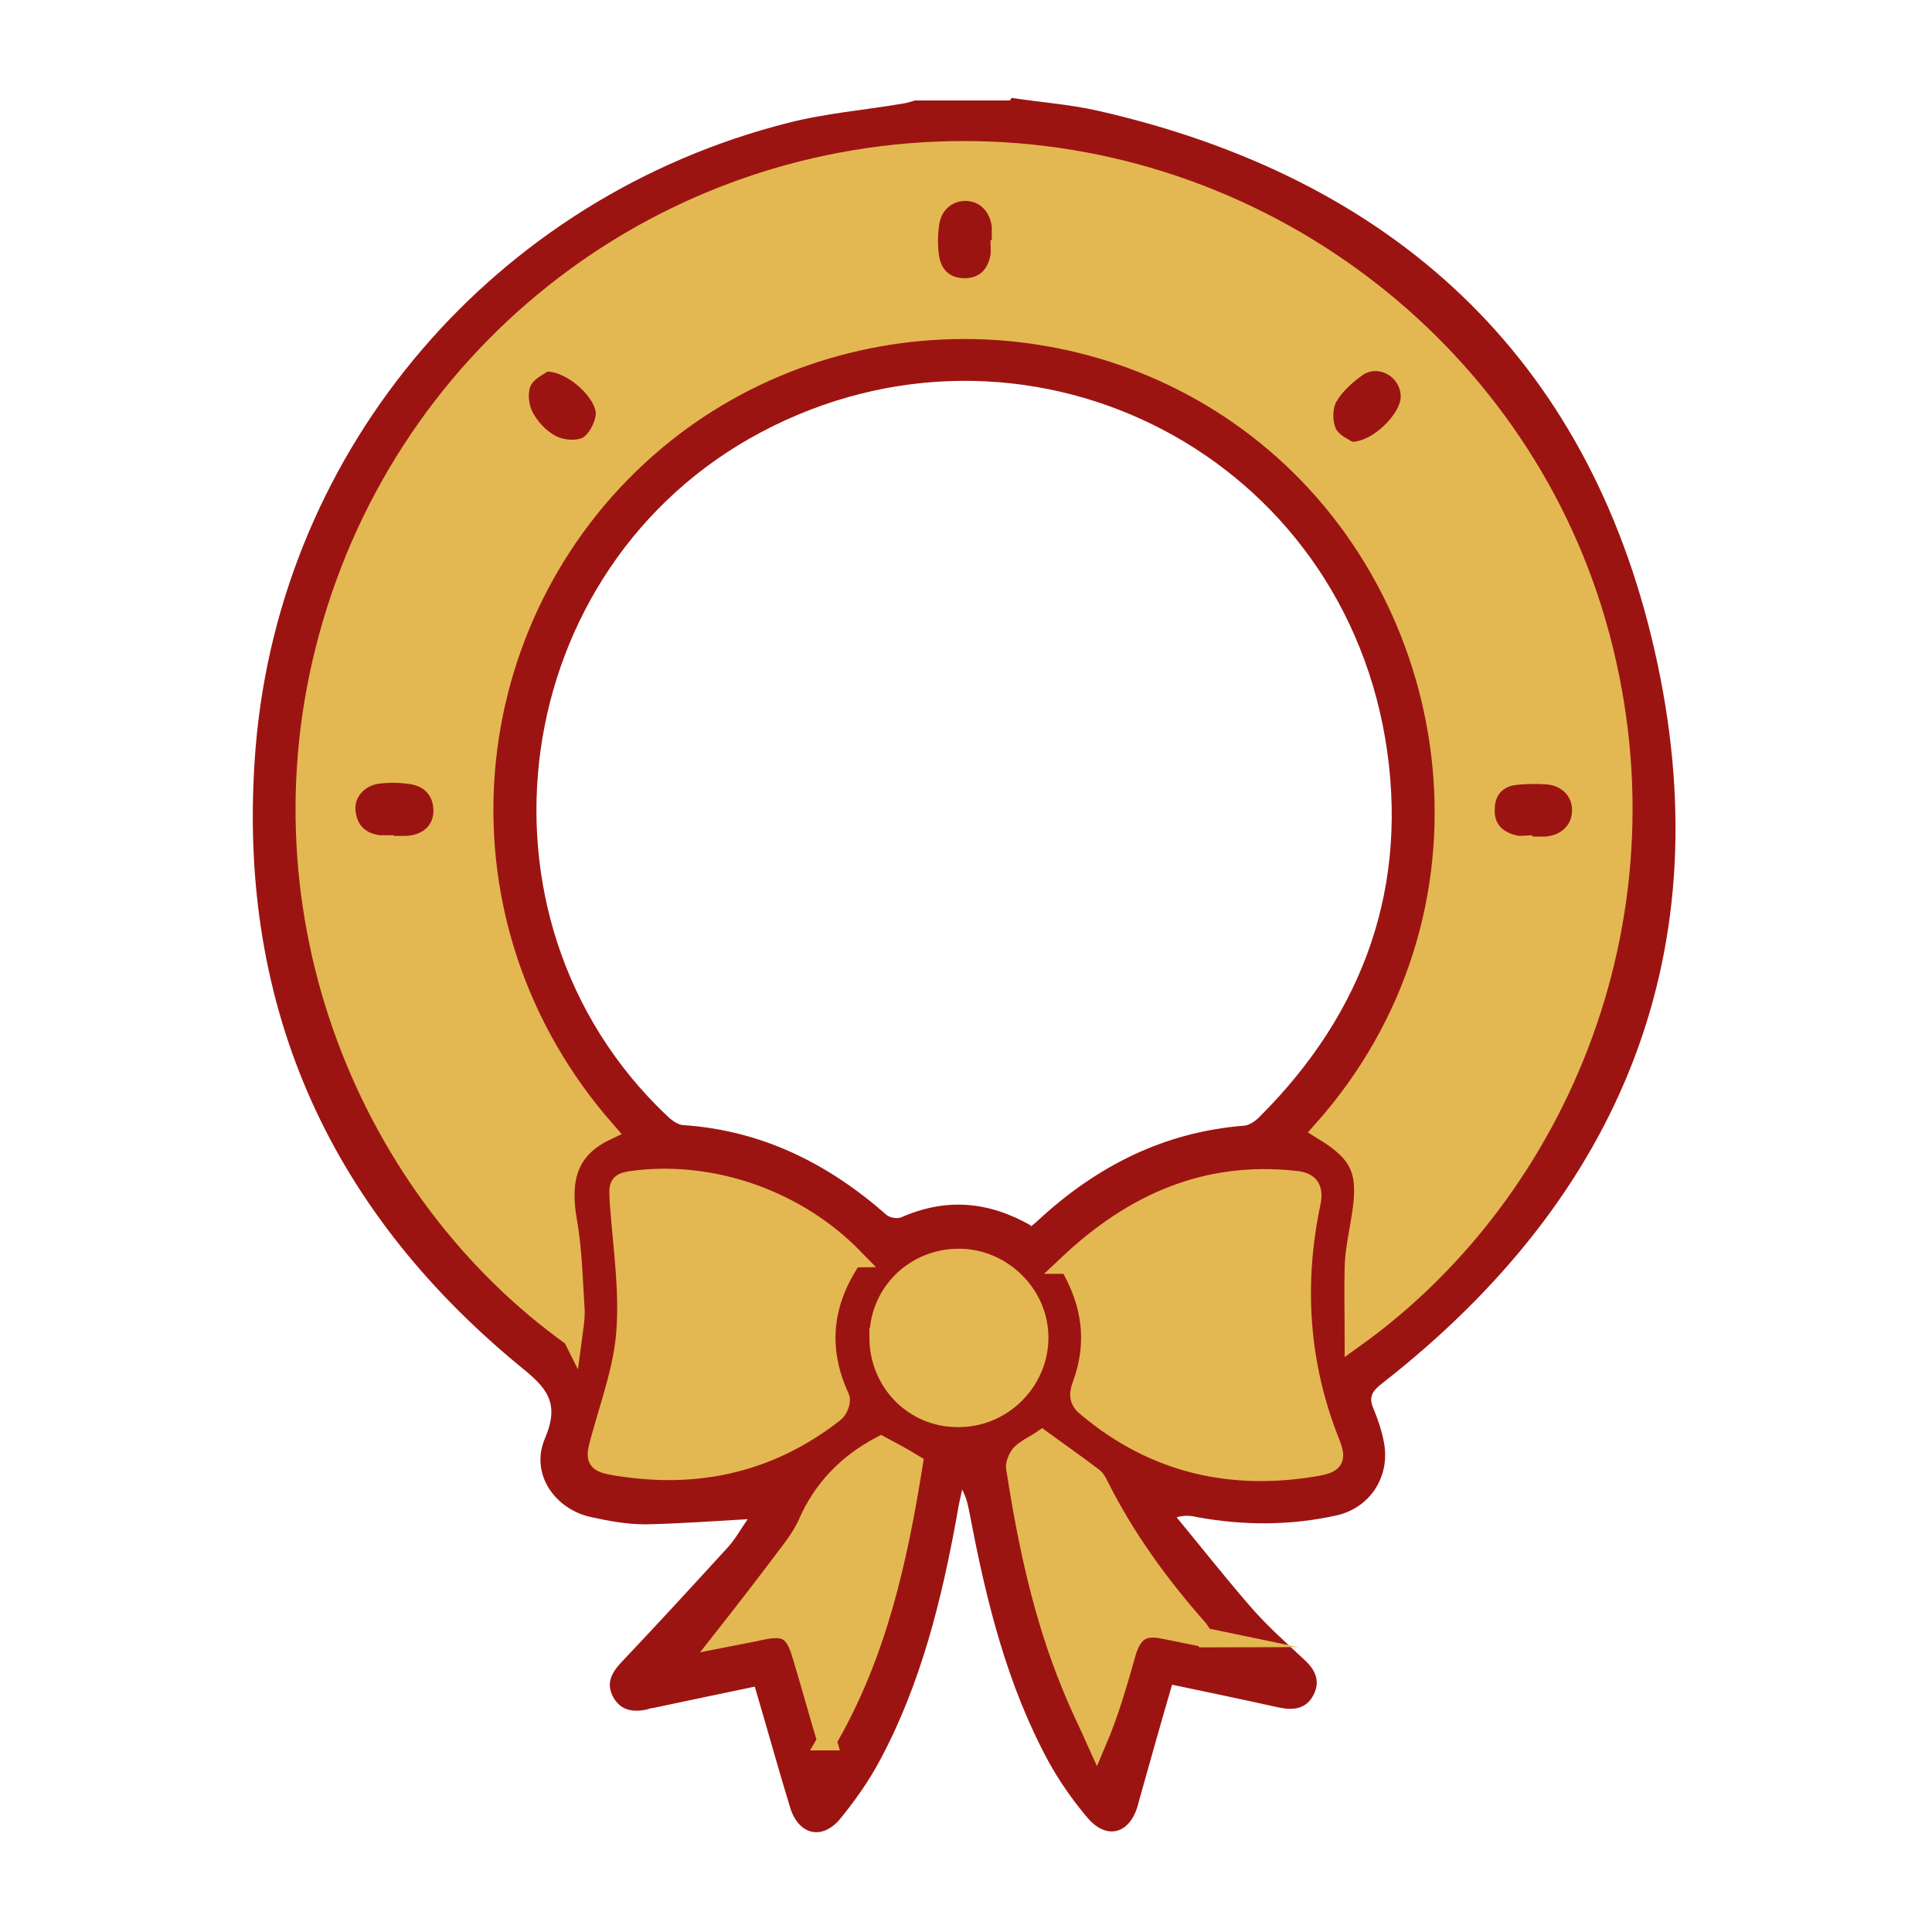<svg xmlns="http://www.w3.org/2000/svg" id="Livello_1" data-name="Livello 1" viewBox="0 0 30 30"><defs><style>      .cls-1 {        fill: #e3b852;        stroke: #e3b852;        stroke-miterlimit: 10;        stroke-width: .3px;      }      .cls-2 {        fill: #9c1412;        stroke-width: 0px;      }    </style></defs><path class="cls-2" d="M15.71,1.52c.45.07.9.1,1.34.2,4.57,1.04,7.6,3.81,8.64,8.37,1.06,4.63-.48,8.47-4.24,11.4-.15.12-.2.21-.12.39.07.17.13.35.16.52.1.52-.21,1.01-.73,1.13-.72.16-1.44.16-2.16.03-.09-.02-.19-.04-.33,0,.38.46.75.93,1.14,1.38.25.29.54.55.82.81.18.16.29.34.16.58-.12.22-.33.23-.55.18-.54-.12-1.07-.23-1.64-.35-.17.58-.33,1.15-.49,1.72-.02.06-.03.12-.05.18-.13.42-.48.51-.77.17-.23-.27-.44-.57-.61-.88-.64-1.18-.96-2.47-1.21-3.78-.03-.15-.05-.29-.13-.44-.03.13-.06.27-.08.4-.24,1.32-.56,2.62-1.2,3.81-.17.32-.39.63-.62.91-.28.33-.64.24-.77-.18-.19-.62-.36-1.24-.55-1.88-.53.11-1.05.22-1.57.33-.04,0-.08.02-.13.03-.21.04-.39,0-.5-.2-.11-.21-.03-.37.13-.54.55-.58,1.1-1.18,1.64-1.77.13-.14.22-.31.32-.45-.54.03-1.06.07-1.59.08-.28,0-.56-.05-.83-.11-.58-.12-.96-.68-.73-1.22.24-.56.03-.79-.38-1.12-3.03-2.49-4.43-5.71-4.11-9.62.39-4.67,3.73-8.54,8.26-9.69.58-.15,1.19-.2,1.78-.3.07-.01.13-.03.2-.05.49,0,.98,0,1.47,0ZM16,19.05s.09-.07.13-.11c.9-.83,1.94-1.36,3.18-1.46.08,0,.18-.07.24-.13,1.64-1.63,2.34-3.61,1.96-5.88-.77-4.53-5.65-6.9-9.69-4.76-3.94,2.09-4.7,7.53-1.48,10.6.07.07.17.15.26.16,1.22.08,2.25.59,3.16,1.39.05.05.18.07.24.04.69-.3,1.34-.25,2.01.13ZM8.89,20.76c.02-.15.05-.27.04-.39-.03-.47-.04-.95-.12-1.41-.11-.61,0-1.11.6-1.4-2.79-3.17-2.4-7.77.48-10.46,2.74-2.55,7.04-2.64,9.89-.24,3.01,2.55,3.7,7.37.76,10.69.59.36.72.64.6,1.33-.04.26-.09.52-.11.78-.02.36,0,.71,0,1.12,3.2-2.29,5.04-6.66,3.76-11.1-1.24-4.32-5.29-7.35-9.82-7.34-4.61,0-8.64,3.07-9.87,7.55-1.18,4.32.64,8.63,3.79,10.87ZM16.59,19.63c.37.61.45,1.23.2,1.88-.06.16-.03.25.09.35,1.04.87,2.24,1.14,3.56.91.27-.05.31-.1.2-.38-.49-1.22-.56-2.46-.29-3.73.05-.22-.03-.3-.25-.33-1.38-.15-2.51.36-3.52,1.3ZM13.24,19.53c-.87-.88-2.14-1.34-3.34-1.21-.32.04-.32.04-.29.38.05.66.14,1.33.1,1.98-.04.56-.24,1.1-.39,1.65-.1.35-.09.38.27.44.15.03.29.04.44.05,1.08.08,2.06-.21,2.91-.88.06-.05.12-.19.09-.24-.34-.76-.27-1.48.2-2.17ZM18.72,25.43c-.05-.07-.07-.1-.09-.13-.61-.68-1.14-1.42-1.55-2.24-.03-.05-.07-.11-.11-.14-.25-.19-.51-.37-.77-.56-.11.07-.23.13-.32.21-.05.05-.1.14-.09.21.18,1.16.42,2.3.87,3.4.12.29.26.58.39.87.19-.47.32-.93.46-1.39.1-.33.26-.42.59-.36.2.04.39.08.64.13ZM12.84,27.03c.78-1.34,1.1-2.81,1.34-4.3-.19-.1-.36-.2-.5-.28-.53.28-.9.67-1.14,1.21-.09.2-.23.37-.36.55-.3.4-.61.8-.94,1.22.2-.04.38-.08.56-.11.41-.08.54,0,.66.41.13.43.25.87.38,1.3ZM13.65,20.77c0,.69.53,1.24,1.22,1.24.69,0,1.26-.56,1.26-1.24,0-.67-.57-1.23-1.24-1.23-.69,0-1.23.54-1.24,1.23Z"></path><path class="cls-1" d="M8.89,20.76c-3.14-2.24-4.97-6.55-3.79-10.87,1.22-4.48,5.25-7.55,9.87-7.55,4.53,0,8.57,3.02,9.82,7.34,1.28,4.44-.56,8.81-3.76,11.1,0-.4-.01-.76,0-1.12.01-.26.07-.52.11-.78.11-.69-.01-.97-.6-1.33,2.94-3.31,2.26-8.14-.76-10.69-2.85-2.41-7.14-2.32-9.89.24-2.88,2.68-3.27,7.28-.48,10.46-.61.29-.71.78-.6,1.4.08.46.09.94.12,1.41,0,.12-.02.24-.04.39ZM15.38,3.73s0,0,0,0c0-.07,0-.14,0-.21-.03-.24-.19-.4-.41-.4-.22,0-.39.16-.41.4-.01.15-.02.3,0,.44.03.23.17.37.4.36.24,0,.37-.14.4-.36.01-.08,0-.16,0-.23ZM6.11,12.97s0,0,0,0c.06,0,.12,0,.18,0,.26-.01.42-.16.43-.39,0-.24-.14-.4-.41-.42-.15-.01-.3-.01-.44,0-.22.03-.37.21-.36.41.02.23.15.36.38.39.07,0,.14,0,.21,0ZM23.8,12.97h0c.07,0,.14,0,.21,0,.24-.02.4-.18.41-.4,0-.21-.15-.39-.39-.41-.16-.01-.33-.01-.49.01-.21.03-.32.17-.32.38,0,.23.12.36.33.4.08.02.17,0,.26,0ZM8.49,5.77c-.05.04-.21.11-.26.22-.05.12-.04.3.03.41.08.15.22.28.36.37.11.06.3.09.41.03.11-.05.2-.22.21-.35.03-.25-.41-.68-.76-.68ZM21,6.86c.34,0,.77-.43.76-.7,0-.31-.35-.5-.6-.33-.16.11-.31.25-.4.41-.06.11-.06.29-.01.41.05.11.2.17.26.21Z"></path><path class="cls-1" d="M16.59,19.63c1.01-.95,2.14-1.45,3.52-1.3.21.02.29.11.25.33-.27,1.27-.19,2.52.29,3.73.11.27.07.33-.2.38-1.32.23-2.52-.04-3.56-.91-.13-.1-.15-.19-.09-.35.24-.65.16-1.27-.2-1.88Z"></path><path class="cls-1" d="M13.24,19.53c-.47.69-.55,1.41-.2,2.17.03.06-.03.2-.09.24-.86.67-1.83.96-2.91.88-.15-.01-.3-.03-.44-.05-.36-.06-.37-.09-.27-.44.15-.55.35-1.09.39-1.65.05-.65-.05-1.32-.1-1.98-.02-.34-.03-.34.29-.38,1.19-.13,2.47.32,3.34,1.21Z"></path><path class="cls-1" d="M18.72,25.43c-.24-.05-.44-.09-.64-.13-.33-.07-.49.03-.59.36-.13.46-.26.92-.46,1.39-.13-.29-.27-.57-.39-.87-.45-1.09-.69-2.24-.87-3.4,0-.06.04-.16.09-.21.1-.09.22-.14.32-.21.26.19.52.37.77.56.05.03.09.09.11.14.41.82.94,1.55,1.55,2.24.02.03.04.06.09.13Z"></path><path class="cls-1" d="M12.84,27.03c-.13-.43-.25-.87-.38-1.3-.12-.42-.25-.5-.66-.41-.18.04-.36.07-.56.11.33-.42.64-.82.94-1.22.13-.17.27-.35.36-.55.23-.53.61-.93,1.14-1.21.15.08.32.17.5.28-.24,1.5-.56,2.96-1.34,4.3Z"></path><path class="cls-1" d="M13.65,20.77c0-.69.55-1.23,1.24-1.23.67,0,1.24.56,1.24,1.23,0,.68-.57,1.25-1.26,1.24-.69,0-1.22-.56-1.22-1.24Z"></path><path class="cls-2" d="M15.38,3.73c0,.08.01.16,0,.23-.04.22-.17.36-.4.36-.24,0-.37-.14-.4-.36-.02-.15-.02-.3,0-.44.02-.24.19-.4.41-.4.22,0,.38.16.41.4,0,.07,0,.14,0,.21,0,0,0,0,0,0Z"></path><path class="cls-2" d="M6.11,12.97c-.07,0-.14,0-.21,0-.23-.03-.36-.16-.38-.39-.02-.2.14-.38.36-.41.15-.02.3-.02.44,0,.26.02.41.18.41.42,0,.23-.17.38-.43.39-.06,0-.12,0-.18,0,0,0,0,0,0,0Z"></path><path class="cls-2" d="M23.8,12.97c-.09,0-.18.02-.26,0-.21-.05-.34-.18-.33-.4,0-.21.11-.35.32-.38.16-.02.33-.02.49-.01.24.02.4.2.39.41,0,.22-.17.38-.41.4-.07,0-.14,0-.21,0h0Z"></path><path class="cls-2" d="M8.49,5.77c.34,0,.79.44.76.68-.02.13-.11.3-.21.35-.11.05-.3.03-.41-.03-.15-.08-.28-.22-.36-.37-.06-.11-.08-.3-.03-.41.05-.11.21-.18.26-.22Z"></path><path class="cls-2" d="M21,6.86c-.06-.04-.21-.1-.26-.21-.05-.12-.05-.3.01-.41.09-.16.25-.3.4-.41.25-.18.6.02.6.33,0,.26-.43.7-.76.7Z"></path></svg>